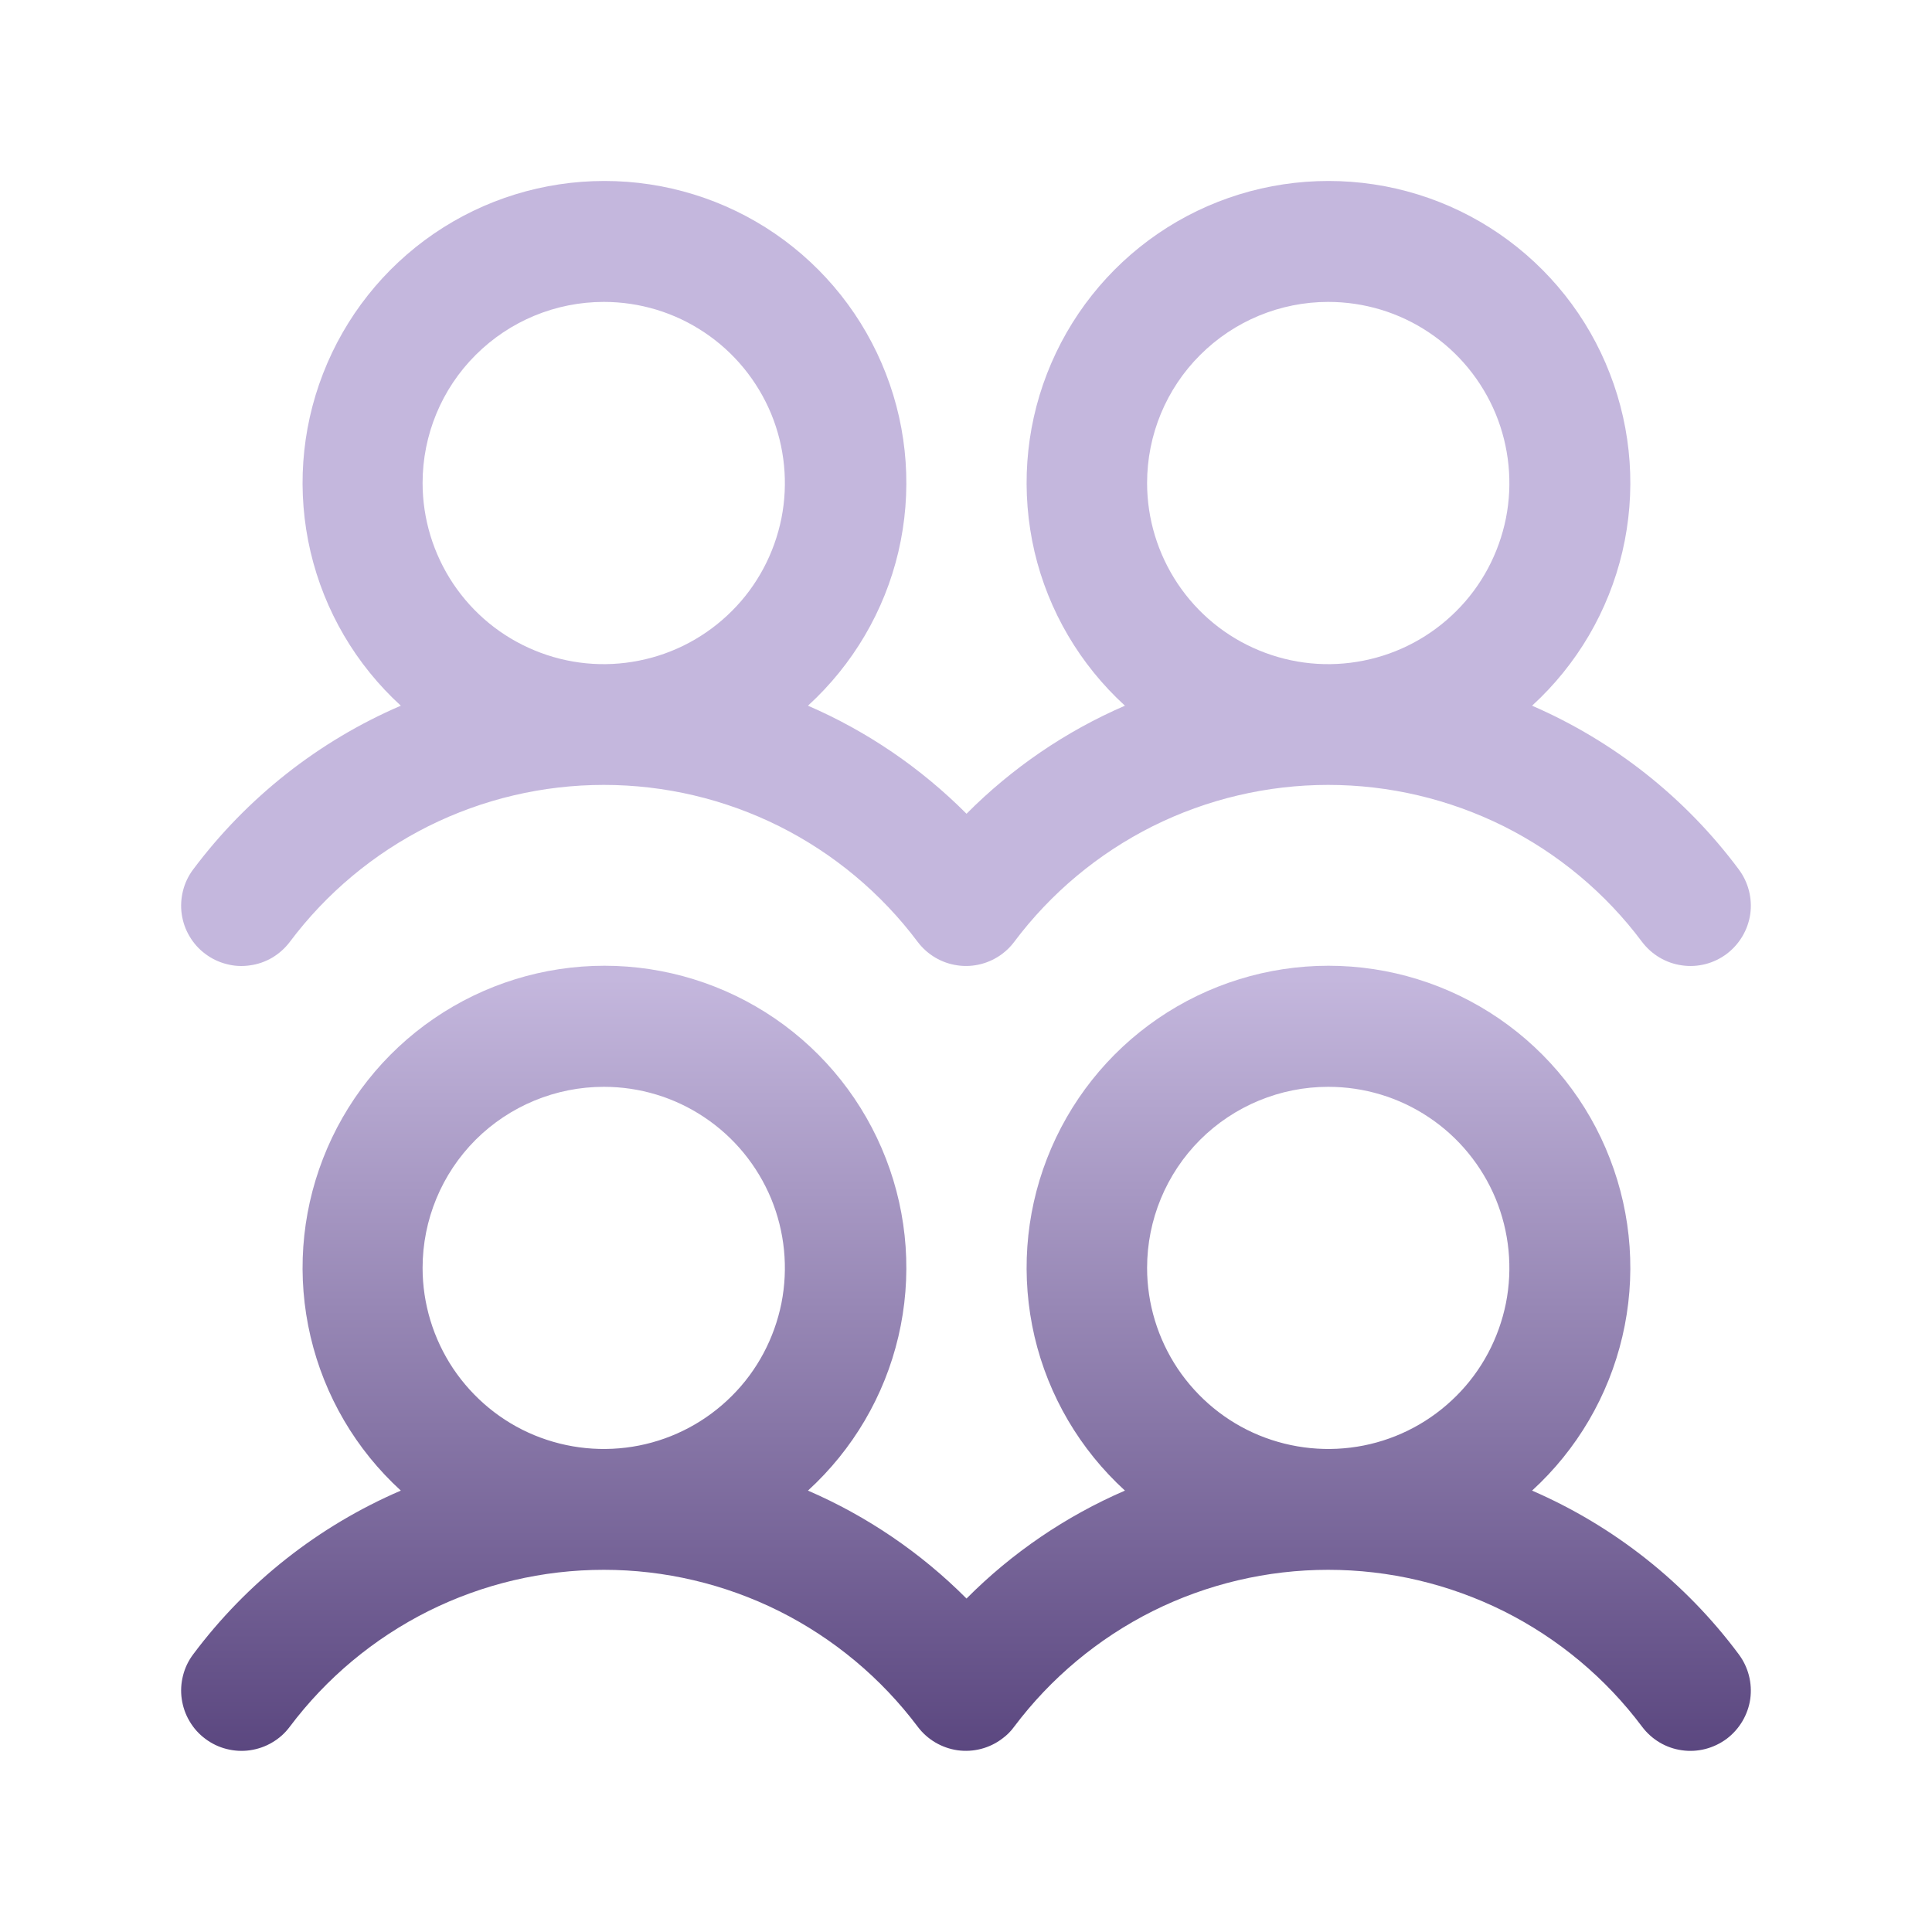 <svg width="15" height="15" viewBox="0 0 15 15" fill="none" xmlns="http://www.w3.org/2000/svg">
<path d="M1.594 7.406C1.643 7.443 1.699 7.47 1.759 7.485C1.818 7.501 1.88 7.504 1.941 7.495C2.002 7.487 2.061 7.466 2.114 7.435C2.167 7.403 2.213 7.362 2.25 7.313C2.534 6.934 2.902 6.627 3.325 6.415C3.748 6.204 4.214 6.094 4.688 6.094C5.161 6.094 5.627 6.204 6.05 6.415C6.473 6.627 6.841 6.934 7.125 7.313C7.2 7.412 7.311 7.478 7.434 7.495C7.557 7.513 7.682 7.48 7.781 7.406C7.817 7.379 7.848 7.348 7.874 7.313C8.158 6.934 8.526 6.627 8.949 6.415C9.372 6.204 9.839 6.094 10.312 6.094C10.785 6.094 11.251 6.204 11.675 6.415C12.098 6.627 12.466 6.934 12.749 7.313C12.824 7.412 12.935 7.478 13.058 7.495C13.181 7.513 13.306 7.481 13.406 7.406C13.505 7.331 13.571 7.22 13.589 7.097C13.606 6.974 13.574 6.849 13.499 6.749C13.085 6.193 12.531 5.755 11.895 5.479C12.244 5.16 12.488 4.744 12.596 4.284C12.704 3.823 12.67 3.341 12.499 2.901C12.329 2.46 12.028 2.081 11.638 1.814C11.248 1.547 10.787 1.405 10.314 1.405C9.842 1.405 9.38 1.547 8.99 1.814C8.6 2.081 8.3 2.46 8.129 2.901C7.958 3.341 7.925 3.823 8.032 4.284C8.14 4.744 8.385 5.16 8.734 5.479C8.274 5.678 7.857 5.963 7.504 6.318C7.15 5.963 6.733 5.678 6.273 5.479C6.622 5.16 6.867 4.744 6.975 4.284C7.083 3.823 7.049 3.341 6.878 2.901C6.707 2.46 6.407 2.081 6.017 1.814C5.627 1.547 5.165 1.405 4.693 1.405C4.22 1.405 3.759 1.547 3.369 1.814C2.979 2.081 2.679 2.46 2.508 2.901C2.337 3.341 2.303 3.823 2.411 4.284C2.519 4.744 2.763 5.16 3.112 5.479C2.473 5.754 1.917 6.193 1.5 6.75C1.463 6.799 1.436 6.855 1.421 6.915C1.406 6.975 1.402 7.037 1.411 7.098C1.42 7.159 1.44 7.217 1.472 7.27C1.503 7.323 1.544 7.369 1.594 7.406ZM10.312 2.344C10.591 2.344 10.863 2.426 11.094 2.581C11.325 2.735 11.505 2.955 11.612 3.212C11.718 3.469 11.746 3.752 11.692 4.024C11.637 4.297 11.504 4.548 11.307 4.744C11.11 4.941 10.86 5.075 10.587 5.129C10.314 5.184 10.031 5.156 9.774 5.049C9.517 4.943 9.298 4.763 9.143 4.531C8.989 4.3 8.906 4.028 8.906 3.75C8.906 3.377 9.054 3.019 9.318 2.756C9.582 2.492 9.94 2.344 10.312 2.344ZM4.688 2.344C4.966 2.344 5.238 2.426 5.469 2.581C5.7 2.735 5.88 2.955 5.987 3.212C6.093 3.469 6.121 3.752 6.067 4.024C6.012 4.297 5.879 4.548 5.682 4.744C5.485 4.941 5.235 5.075 4.962 5.129C4.689 5.184 4.406 5.156 4.149 5.049C3.892 4.943 3.673 4.763 3.518 4.531C3.364 4.3 3.281 4.028 3.281 3.75C3.281 3.377 3.429 3.019 3.693 2.756C3.957 2.492 4.315 2.344 4.688 2.344ZM11.895 11.573C12.244 11.254 12.488 10.838 12.596 10.377C12.704 9.917 12.67 9.435 12.499 8.995C12.329 8.554 12.028 8.175 11.638 7.908C11.248 7.641 10.787 7.498 10.314 7.498C9.842 7.498 9.38 7.641 8.99 7.908C8.6 8.175 8.3 8.554 8.129 8.995C7.958 9.435 7.925 9.917 8.032 10.377C8.14 10.838 8.385 11.254 8.734 11.573C8.274 11.772 7.857 12.056 7.504 12.411C7.15 12.056 6.733 11.772 6.273 11.573C6.622 11.254 6.867 10.838 6.975 10.377C7.083 9.917 7.049 9.435 6.878 8.995C6.707 8.554 6.407 8.175 6.017 7.908C5.627 7.641 5.165 7.498 4.693 7.498C4.22 7.498 3.759 7.641 3.369 7.908C2.979 8.175 2.679 8.554 2.508 8.995C2.337 9.435 2.303 9.917 2.411 10.377C2.519 10.838 2.763 11.254 3.112 11.573C2.473 11.848 1.917 12.286 1.5 12.844C1.463 12.893 1.436 12.949 1.421 13.009C1.406 13.068 1.402 13.13 1.411 13.191C1.42 13.252 1.44 13.311 1.472 13.364C1.503 13.417 1.544 13.463 1.594 13.5C1.643 13.537 1.699 13.564 1.759 13.579C1.818 13.594 1.88 13.598 1.941 13.589C2.002 13.58 2.061 13.56 2.114 13.528C2.167 13.497 2.213 13.456 2.25 13.406C2.534 13.028 2.902 12.721 3.325 12.509C3.748 12.298 4.214 12.188 4.688 12.188C5.161 12.188 5.627 12.298 6.05 12.509C6.473 12.721 6.841 13.028 7.125 13.406C7.2 13.506 7.311 13.571 7.434 13.589C7.557 13.606 7.682 13.574 7.781 13.499C7.817 13.473 7.848 13.442 7.874 13.406C8.158 13.028 8.526 12.721 8.949 12.509C9.372 12.298 9.839 12.188 10.312 12.188C10.785 12.188 11.251 12.298 11.675 12.509C12.098 12.721 12.466 13.028 12.749 13.406C12.824 13.506 12.935 13.572 13.058 13.589C13.181 13.607 13.306 13.574 13.406 13.5C13.505 13.425 13.571 13.314 13.589 13.191C13.606 13.068 13.574 12.943 13.499 12.843C13.085 12.287 12.531 11.849 11.895 11.573ZM4.688 8.438C4.966 8.438 5.238 8.52 5.469 8.675C5.7 8.829 5.88 9.049 5.987 9.306C6.093 9.563 6.121 9.845 6.067 10.118C6.012 10.391 5.879 10.642 5.682 10.838C5.485 11.035 5.235 11.169 4.962 11.223C4.689 11.277 4.406 11.249 4.149 11.143C3.892 11.037 3.673 10.856 3.518 10.625C3.364 10.394 3.281 10.122 3.281 9.844C3.281 9.471 3.429 9.113 3.693 8.849C3.957 8.586 4.315 8.438 4.688 8.438ZM10.312 8.438C10.591 8.438 10.863 8.52 11.094 8.675C11.325 8.829 11.505 9.049 11.612 9.306C11.718 9.563 11.746 9.845 11.692 10.118C11.637 10.391 11.504 10.642 11.307 10.838C11.11 11.035 10.86 11.169 10.587 11.223C10.314 11.277 10.031 11.249 9.774 11.143C9.517 11.037 9.298 10.856 9.143 10.625C8.989 10.394 8.906 10.122 8.906 9.844C8.906 9.471 9.054 9.113 9.318 8.849C9.582 8.586 9.94 8.438 10.312 8.438Z" fill="url(#paint0_linear_198_54347)"/>
<defs>
<linearGradient id="paint0_linear_198_54347" x1="7.5" y1="7.601" x2="7.5" y2="13.695" gradientUnits="userSpaceOnUse">
<stop stop-color="#C4B7DD"/>
<stop offset="1" stop-color="#59457E"/>
</linearGradient>
</defs>
</svg>

